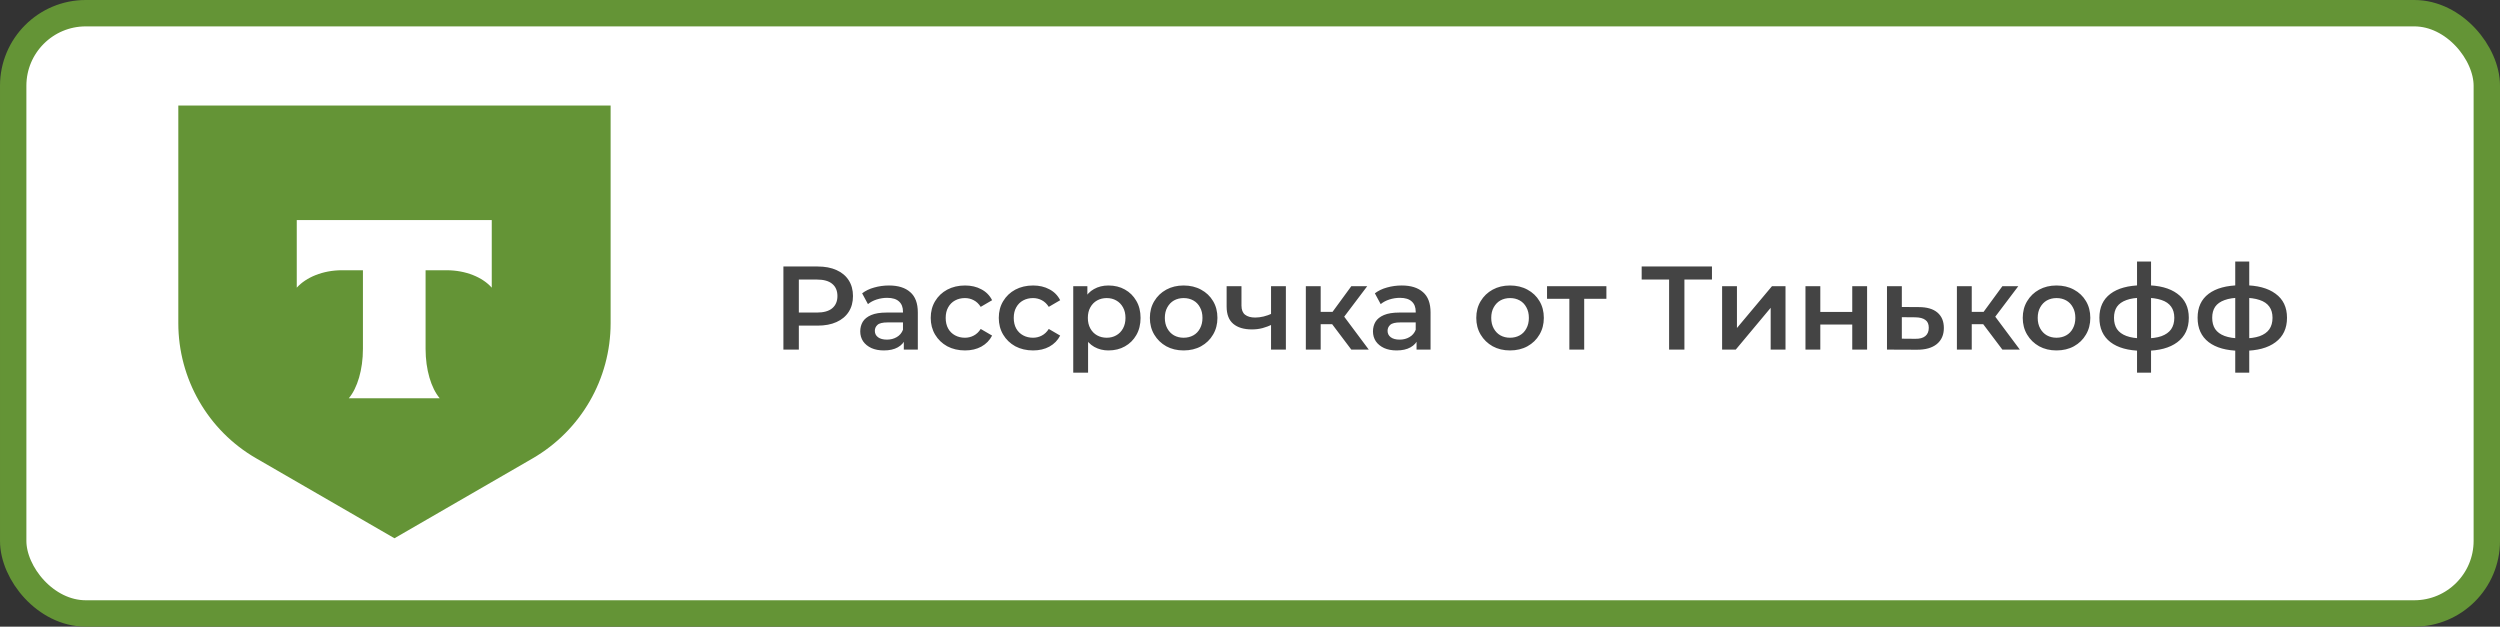 <?xml version="1.0" encoding="UTF-8"?> <svg xmlns="http://www.w3.org/2000/svg" width="379" height="95" viewBox="0 0 379 95" fill="none"><rect x="0" y="0" width="379" height="95" fill="#333333" stroke="none"/><rect x="2" y="2" width="375" height="91" rx="11" fill="white" stroke="#649436" stroke-width="4"></rect><path d="M118.764 53V40.4H123.948C125.064 40.4 126.018 40.58 126.81 40.94C127.614 41.3 128.232 41.816 128.664 42.488C129.096 43.16 129.312 43.958 129.312 44.882C129.312 45.806 129.096 46.604 128.664 47.276C128.232 47.948 127.614 48.464 126.81 48.824C126.018 49.184 125.064 49.364 123.948 49.364H120.06L121.104 48.266V53H118.764ZM121.104 48.518L120.06 47.384H123.84C124.872 47.384 125.646 47.168 126.162 46.736C126.69 46.292 126.954 45.674 126.954 44.882C126.954 44.078 126.69 43.46 126.162 43.028C125.646 42.596 124.872 42.38 123.84 42.38H120.06L121.104 41.228V48.518ZM137.018 53V51.056L136.892 50.642V47.24C136.892 46.58 136.694 46.07 136.298 45.71C135.902 45.338 135.302 45.152 134.498 45.152C133.958 45.152 133.424 45.236 132.896 45.404C132.38 45.572 131.942 45.806 131.582 46.106L130.7 44.468C131.216 44.072 131.828 43.778 132.536 43.586C133.256 43.382 134 43.28 134.768 43.28C136.16 43.28 137.234 43.616 137.99 44.288C138.758 44.948 139.142 45.974 139.142 47.366V53H137.018ZM133.994 53.126C133.274 53.126 132.644 53.006 132.104 52.766C131.564 52.514 131.144 52.172 130.844 51.74C130.556 51.296 130.412 50.798 130.412 50.246C130.412 49.706 130.538 49.22 130.79 48.788C131.054 48.356 131.48 48.014 132.068 47.762C132.656 47.51 133.436 47.384 134.408 47.384H137.198V48.878H134.57C133.802 48.878 133.286 49.004 133.022 49.256C132.758 49.496 132.626 49.796 132.626 50.156C132.626 50.564 132.788 50.888 133.112 51.128C133.436 51.368 133.886 51.488 134.462 51.488C135.014 51.488 135.506 51.362 135.938 51.11C136.382 50.858 136.7 50.486 136.892 49.994L137.27 51.344C137.054 51.908 136.664 52.346 136.1 52.658C135.548 52.97 134.846 53.126 133.994 53.126ZM146.3 53.126C145.292 53.126 144.392 52.916 143.6 52.496C142.82 52.064 142.208 51.476 141.764 50.732C141.32 49.988 141.098 49.142 141.098 48.194C141.098 47.234 141.32 46.388 141.764 45.656C142.208 44.912 142.82 44.33 143.6 43.91C144.392 43.49 145.292 43.28 146.3 43.28C147.236 43.28 148.058 43.472 148.766 43.856C149.486 44.228 150.032 44.78 150.404 45.512L148.676 46.52C148.388 46.064 148.034 45.728 147.614 45.512C147.206 45.296 146.762 45.188 146.282 45.188C145.73 45.188 145.232 45.308 144.788 45.548C144.344 45.788 143.996 46.136 143.744 46.592C143.492 47.036 143.366 47.57 143.366 48.194C143.366 48.818 143.492 49.358 143.744 49.814C143.996 50.258 144.344 50.6 144.788 50.84C145.232 51.08 145.73 51.2 146.282 51.2C146.762 51.2 147.206 51.092 147.614 50.876C148.034 50.66 148.388 50.324 148.676 49.868L150.404 50.876C150.032 51.596 149.486 52.154 148.766 52.55C148.058 52.934 147.236 53.126 146.3 53.126ZM156.618 53.126C155.61 53.126 154.71 52.916 153.918 52.496C153.138 52.064 152.526 51.476 152.082 50.732C151.638 49.988 151.416 49.142 151.416 48.194C151.416 47.234 151.638 46.388 152.082 45.656C152.526 44.912 153.138 44.33 153.918 43.91C154.71 43.49 155.61 43.28 156.618 43.28C157.554 43.28 158.376 43.472 159.084 43.856C159.804 44.228 160.35 44.78 160.722 45.512L158.994 46.52C158.706 46.064 158.352 45.728 157.932 45.512C157.524 45.296 157.08 45.188 156.6 45.188C156.048 45.188 155.55 45.308 155.106 45.548C154.662 45.788 154.314 46.136 154.062 46.592C153.81 47.036 153.684 47.57 153.684 48.194C153.684 48.818 153.81 49.358 154.062 49.814C154.314 50.258 154.662 50.6 155.106 50.84C155.55 51.08 156.048 51.2 156.6 51.2C157.08 51.2 157.524 51.092 157.932 50.876C158.352 50.66 158.706 50.324 158.994 49.868L160.722 50.876C160.35 51.596 159.804 52.154 159.084 52.55C158.376 52.934 157.554 53.126 156.618 53.126ZM168.031 53.126C167.251 53.126 166.537 52.946 165.889 52.586C165.253 52.226 164.743 51.686 164.359 50.966C163.987 50.234 163.801 49.31 163.801 48.194C163.801 47.066 163.981 46.142 164.341 45.422C164.713 44.702 165.217 44.168 165.853 43.82C166.489 43.46 167.215 43.28 168.031 43.28C168.979 43.28 169.813 43.484 170.533 43.892C171.265 44.3 171.841 44.87 172.261 45.602C172.693 46.334 172.909 47.198 172.909 48.194C172.909 49.19 172.693 50.06 172.261 50.804C171.841 51.536 171.265 52.106 170.533 52.514C169.813 52.922 168.979 53.126 168.031 53.126ZM162.703 56.492V43.388H164.845V45.656L164.773 48.212L164.953 50.768V56.492H162.703ZM167.779 51.2C168.319 51.2 168.799 51.08 169.219 50.84C169.651 50.6 169.993 50.252 170.245 49.796C170.497 49.34 170.623 48.806 170.623 48.194C170.623 47.57 170.497 47.036 170.245 46.592C169.993 46.136 169.651 45.788 169.219 45.548C168.799 45.308 168.319 45.188 167.779 45.188C167.239 45.188 166.753 45.308 166.321 45.548C165.889 45.788 165.547 46.136 165.295 46.592C165.043 47.036 164.917 47.57 164.917 48.194C164.917 48.806 165.043 49.34 165.295 49.796C165.547 50.252 165.889 50.6 166.321 50.84C166.753 51.08 167.239 51.2 167.779 51.2ZM179.433 53.126C178.449 53.126 177.573 52.916 176.805 52.496C176.037 52.064 175.431 51.476 174.987 50.732C174.543 49.988 174.321 49.142 174.321 48.194C174.321 47.234 174.543 46.388 174.987 45.656C175.431 44.912 176.037 44.33 176.805 43.91C177.573 43.49 178.449 43.28 179.433 43.28C180.429 43.28 181.311 43.49 182.079 43.91C182.859 44.33 183.465 44.906 183.897 45.638C184.341 46.37 184.563 47.222 184.563 48.194C184.563 49.142 184.341 49.988 183.897 50.732C183.465 51.476 182.859 52.064 182.079 52.496C181.311 52.916 180.429 53.126 179.433 53.126ZM179.433 51.2C179.985 51.2 180.477 51.08 180.909 50.84C181.341 50.6 181.677 50.252 181.917 49.796C182.169 49.34 182.295 48.806 182.295 48.194C182.295 47.57 182.169 47.036 181.917 46.592C181.677 46.136 181.341 45.788 180.909 45.548C180.477 45.308 179.991 45.188 179.451 45.188C178.899 45.188 178.407 45.308 177.975 45.548C177.555 45.788 177.219 46.136 176.967 46.592C176.715 47.036 176.589 47.57 176.589 48.194C176.589 48.806 176.715 49.34 176.967 49.796C177.219 50.252 177.555 50.6 177.975 50.84C178.407 51.08 178.893 51.2 179.433 51.2ZM192.851 49.202C192.395 49.418 191.909 49.598 191.393 49.742C190.889 49.874 190.355 49.94 189.791 49.94C188.579 49.94 187.637 49.658 186.965 49.094C186.293 48.53 185.957 47.654 185.957 46.466V43.388H188.207V46.322C188.207 46.958 188.387 47.42 188.747 47.708C189.119 47.996 189.629 48.14 190.277 48.14C190.709 48.14 191.141 48.086 191.573 47.978C192.005 47.87 192.431 47.72 192.851 47.528V49.202ZM192.689 53V43.388H194.939V53H192.689ZM204.859 53L201.385 48.392L203.221 47.258L207.505 53H204.859ZM197.965 53V43.388H200.215V53H197.965ZM199.549 49.148V47.276H202.807V49.148H199.549ZM203.437 48.464L201.331 48.212L204.859 43.388H207.271L203.437 48.464ZM214.748 53V51.056L214.622 50.642V47.24C214.622 46.58 214.424 46.07 214.028 45.71C213.632 45.338 213.032 45.152 212.228 45.152C211.688 45.152 211.154 45.236 210.626 45.404C210.11 45.572 209.672 45.806 209.312 46.106L208.43 44.468C208.946 44.072 209.558 43.778 210.266 43.586C210.986 43.382 211.73 43.28 212.498 43.28C213.89 43.28 214.964 43.616 215.72 44.288C216.488 44.948 216.872 45.974 216.872 47.366V53H214.748ZM211.724 53.126C211.004 53.126 210.374 53.006 209.834 52.766C209.294 52.514 208.874 52.172 208.574 51.74C208.286 51.296 208.142 50.798 208.142 50.246C208.142 49.706 208.268 49.22 208.52 48.788C208.784 48.356 209.21 48.014 209.798 47.762C210.386 47.51 211.166 47.384 212.138 47.384H214.928V48.878H212.3C211.532 48.878 211.016 49.004 210.752 49.256C210.488 49.496 210.356 49.796 210.356 50.156C210.356 50.564 210.518 50.888 210.842 51.128C211.166 51.368 211.616 51.488 212.192 51.488C212.744 51.488 213.236 51.362 213.668 51.11C214.112 50.858 214.43 50.486 214.622 49.994L215 51.344C214.784 51.908 214.394 52.346 213.83 52.658C213.278 52.97 212.576 53.126 211.724 53.126ZM228.915 53.126C227.931 53.126 227.055 52.916 226.287 52.496C225.519 52.064 224.913 51.476 224.469 50.732C224.025 49.988 223.803 49.142 223.803 48.194C223.803 47.234 224.025 46.388 224.469 45.656C224.913 44.912 225.519 44.33 226.287 43.91C227.055 43.49 227.931 43.28 228.915 43.28C229.911 43.28 230.793 43.49 231.561 43.91C232.341 44.33 232.947 44.906 233.379 45.638C233.823 46.37 234.045 47.222 234.045 48.194C234.045 49.142 233.823 49.988 233.379 50.732C232.947 51.476 232.341 52.064 231.561 52.496C230.793 52.916 229.911 53.126 228.915 53.126ZM228.915 51.2C229.467 51.2 229.959 51.08 230.391 50.84C230.823 50.6 231.159 50.252 231.399 49.796C231.651 49.34 231.777 48.806 231.777 48.194C231.777 47.57 231.651 47.036 231.399 46.592C231.159 46.136 230.823 45.788 230.391 45.548C229.959 45.308 229.473 45.188 228.933 45.188C228.381 45.188 227.889 45.308 227.457 45.548C227.037 45.788 226.701 46.136 226.449 46.592C226.197 47.036 226.071 47.57 226.071 48.194C226.071 48.806 226.197 49.34 226.449 49.796C226.701 50.252 227.037 50.6 227.457 50.84C227.889 51.08 228.375 51.2 228.915 51.2ZM237.914 53V44.756L238.436 45.296H234.53V43.388H243.53V45.296H239.642L240.164 44.756V53H237.914ZM253.035 53V41.804L253.593 42.38H248.877V40.4H259.533V42.38H254.817L255.357 41.804V53H253.035ZM261.071 53V43.388H263.321V49.724L268.631 43.388H270.683V53H268.433V46.664L263.141 53H261.071ZM273.709 53V43.388H275.959V47.294H280.801V43.388H283.051V53H280.801V49.202H275.959V53H273.709ZM290.891 46.556C292.127 46.556 293.069 46.832 293.717 47.384C294.365 47.936 294.689 48.716 294.689 49.724C294.689 50.768 294.329 51.584 293.609 52.172C292.889 52.748 291.875 53.03 290.567 53.018L286.067 53V43.388H288.317V46.538L290.891 46.556ZM290.369 51.362C291.029 51.374 291.533 51.236 291.881 50.948C292.229 50.66 292.403 50.24 292.403 49.688C292.403 49.136 292.229 48.74 291.881 48.5C291.545 48.248 291.041 48.116 290.369 48.104L288.317 48.086V51.344L290.369 51.362ZM303.56 53L300.086 48.392L301.922 47.258L306.206 53H303.56ZM296.666 53V43.388H298.916V53H296.666ZM298.25 49.148V47.276H301.508V49.148H298.25ZM302.138 48.464L300.032 48.212L303.56 43.388H305.972L302.138 48.464ZM311.761 53.126C310.777 53.126 309.901 52.916 309.133 52.496C308.365 52.064 307.759 51.476 307.315 50.732C306.871 49.988 306.649 49.142 306.649 48.194C306.649 47.234 306.871 46.388 307.315 45.656C307.759 44.912 308.365 44.33 309.133 43.91C309.901 43.49 310.777 43.28 311.761 43.28C312.757 43.28 313.639 43.49 314.407 43.91C315.187 44.33 315.793 44.906 316.225 45.638C316.669 46.37 316.891 47.222 316.891 48.194C316.891 49.142 316.669 49.988 316.225 50.732C315.793 51.476 315.187 52.064 314.407 52.496C313.639 52.916 312.757 53.126 311.761 53.126ZM311.761 51.2C312.313 51.2 312.805 51.08 313.237 50.84C313.669 50.6 314.005 50.252 314.245 49.796C314.497 49.34 314.623 48.806 314.623 48.194C314.623 47.57 314.497 47.036 314.245 46.592C314.005 46.136 313.669 45.788 313.237 45.548C312.805 45.308 312.319 45.188 311.779 45.188C311.227 45.188 310.735 45.308 310.303 45.548C309.883 45.788 309.547 46.136 309.295 46.592C309.043 47.036 308.917 47.57 308.917 48.194C308.917 48.806 309.043 49.34 309.295 49.796C309.547 50.252 309.883 50.6 310.303 50.84C310.735 51.08 311.221 51.2 311.761 51.2ZM325.216 53.18C325.204 53.18 325.15 53.18 325.054 53.18C324.97 53.18 324.886 53.18 324.802 53.18C324.73 53.18 324.682 53.18 324.658 53.18C322.63 53.156 321.058 52.718 319.942 51.866C318.826 51.002 318.268 49.772 318.268 48.176C318.268 46.592 318.826 45.38 319.942 44.54C321.058 43.7 322.648 43.268 324.712 43.244C324.736 43.244 324.784 43.244 324.856 43.244C324.94 43.244 325.018 43.244 325.09 43.244C325.174 43.244 325.222 43.244 325.234 43.244C327.31 43.244 328.924 43.67 330.076 44.522C331.24 45.362 331.822 46.58 331.822 48.176C331.822 49.784 331.24 51.02 330.076 51.884C328.924 52.748 327.304 53.18 325.216 53.18ZM325.144 51.308C326.164 51.308 327.004 51.194 327.664 50.966C328.324 50.726 328.816 50.378 329.14 49.922C329.464 49.454 329.626 48.872 329.626 48.176C329.626 47.492 329.464 46.928 329.14 46.484C328.816 46.028 328.324 45.692 327.664 45.476C327.004 45.248 326.164 45.134 325.144 45.134C325.12 45.134 325.06 45.134 324.964 45.134C324.88 45.134 324.826 45.134 324.802 45.134C323.806 45.134 322.99 45.254 322.354 45.494C321.718 45.722 321.244 46.058 320.932 46.502C320.632 46.946 320.482 47.504 320.482 48.176C320.482 48.86 320.632 49.43 320.932 49.886C321.244 50.342 321.718 50.69 322.354 50.93C323.002 51.17 323.818 51.296 324.802 51.308C324.826 51.308 324.88 51.308 324.964 51.308C325.06 51.308 325.12 51.308 325.144 51.308ZM323.974 56.492V39.644H326.098V56.492H323.974ZM340.104 53.18C340.092 53.18 340.038 53.18 339.942 53.18C339.858 53.18 339.774 53.18 339.69 53.18C339.618 53.18 339.57 53.18 339.546 53.18C337.518 53.156 335.946 52.718 334.83 51.866C333.714 51.002 333.156 49.772 333.156 48.176C333.156 46.592 333.714 45.38 334.83 44.54C335.946 43.7 337.536 43.268 339.6 43.244C339.624 43.244 339.672 43.244 339.744 43.244C339.828 43.244 339.906 43.244 339.978 43.244C340.062 43.244 340.11 43.244 340.122 43.244C342.198 43.244 343.812 43.67 344.964 44.522C346.128 45.362 346.71 46.58 346.71 48.176C346.71 49.784 346.128 51.02 344.964 51.884C343.812 52.748 342.192 53.18 340.104 53.18ZM340.032 51.308C341.052 51.308 341.892 51.194 342.552 50.966C343.212 50.726 343.704 50.378 344.028 49.922C344.352 49.454 344.514 48.872 344.514 48.176C344.514 47.492 344.352 46.928 344.028 46.484C343.704 46.028 343.212 45.692 342.552 45.476C341.892 45.248 341.052 45.134 340.032 45.134C340.008 45.134 339.948 45.134 339.852 45.134C339.768 45.134 339.714 45.134 339.69 45.134C338.694 45.134 337.878 45.254 337.242 45.494C336.606 45.722 336.132 46.058 335.82 46.502C335.52 46.946 335.37 47.504 335.37 48.176C335.37 48.86 335.52 49.43 335.82 49.886C336.132 50.342 336.606 50.69 337.242 50.93C337.89 51.17 338.706 51.296 339.69 51.308C339.714 51.308 339.768 51.308 339.852 51.308C339.948 51.308 340.008 51.308 340.032 51.308ZM338.862 56.492V39.644H340.986V56.492H338.862Z" fill="#444444"></path><path d="M27.001 16H92.57V48.989C92.57 57.448 88.073 65.247 80.745 69.493L59.801 81.6L38.857 69.493C31.529 65.279 27.032 57.448 27.032 48.989V16H27.001Z" fill="#649436"></path><path fill-rule="evenodd" clip-rule="evenodd" d="M44.989 33.359V43.611C46.404 42.039 48.952 40.969 51.845 40.969H55.021V52.888C55.021 56.064 54.172 58.832 52.883 60.373H66.657C65.367 58.832 64.518 56.064 64.518 52.888V40.969H67.695C70.619 40.969 73.166 42.039 74.55 43.611V33.359H44.989Z" fill="white"></path></svg> 
